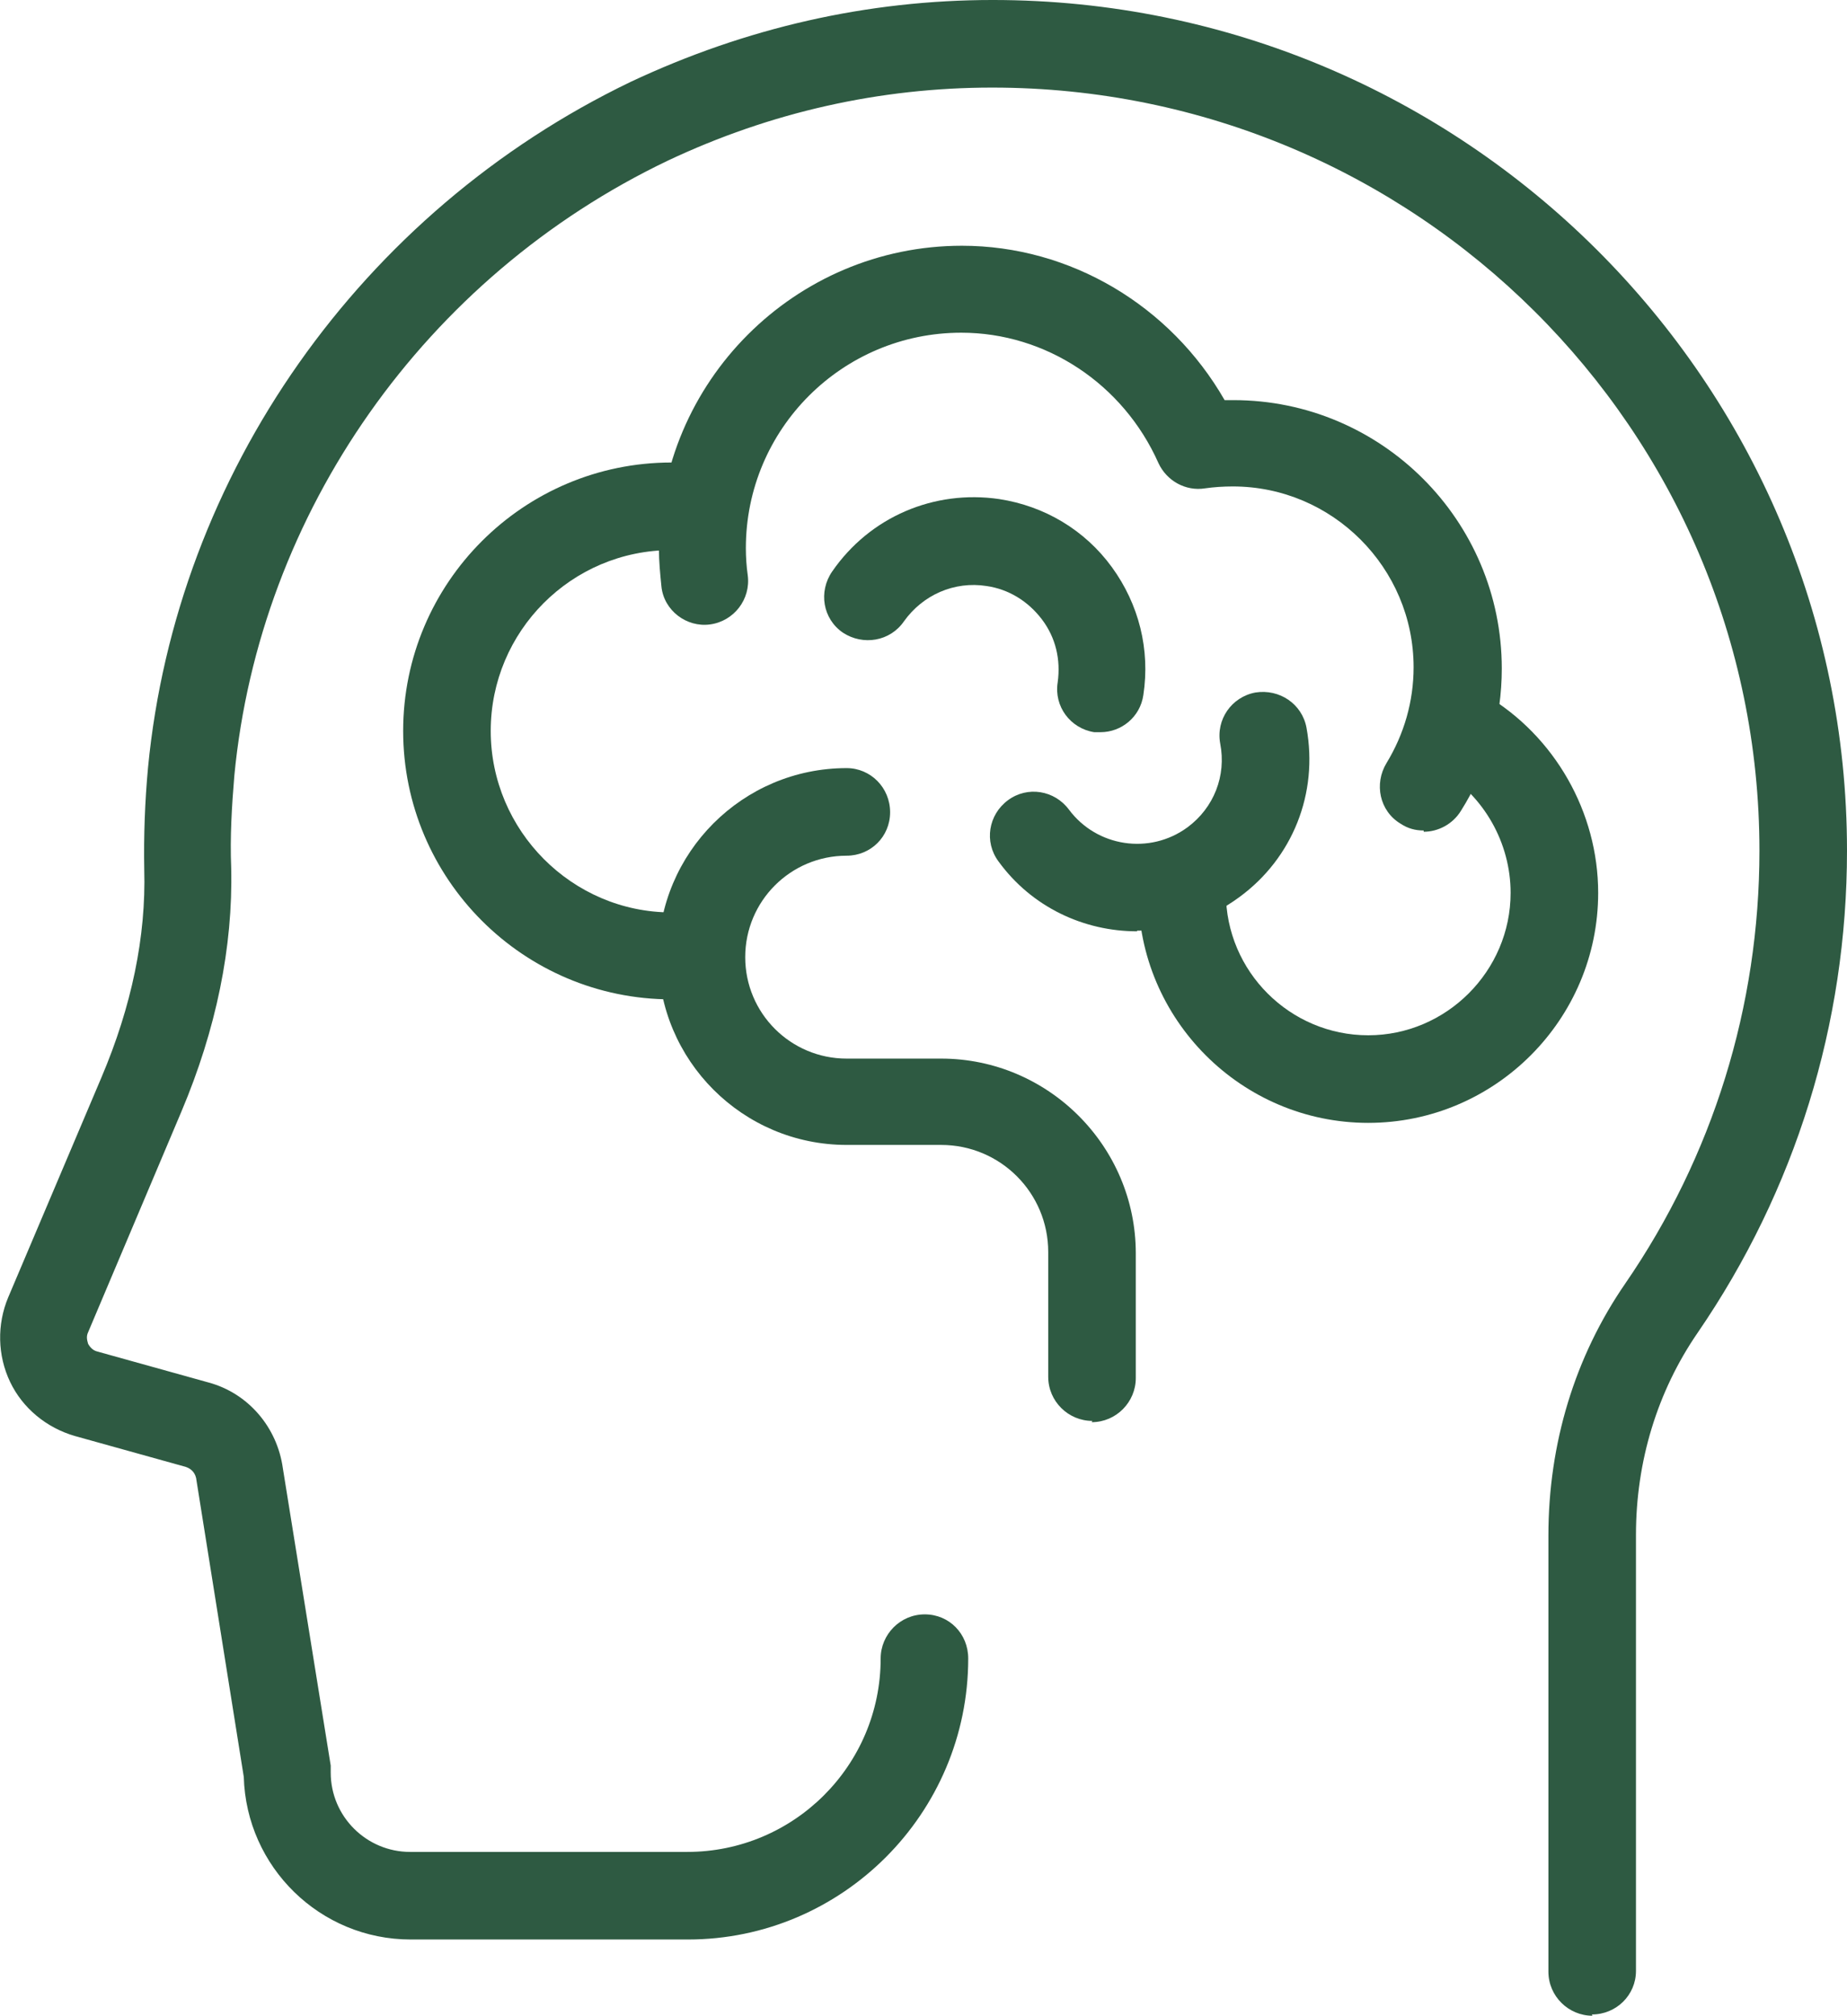 <?xml version="1.0" encoding="UTF-8"?>
<svg id="Layer_2" data-name="Layer 2" xmlns="http://www.w3.org/2000/svg" viewBox="0 0 29.32 31.99">
  <defs>
    <style>
      .cls-1 {
        fill: #2e5a42;
      }
    </style>
  </defs>
  <g id="Layer_1-2" data-name="Layer 1">
    <g>
      <path class="cls-1" d="M25.28,31.99c-.38,0-.7-.31-.7-.7v-6.92c0-1.46.42-2.84,1.22-4,1.39-2.02,2.13-4.4,2.13-6.87,0-6.68-5.46-12.11-12.18-12.11-1.78,0-3.52.39-5.15,1.16-3.85,1.84-6.48,5.58-6.88,9.76-.04.48-.07.97-.05,1.46.03,1.26-.24,2.57-.79,3.87l-1.48,3.5c-.04.08-.01.15,0,.19.02.03.06.1.15.12l1.76.49c.63.17,1.09.71,1.18,1.36l.76,4.72s0,.07,0,.11c0,.7.57,1.26,1.26,1.26h4.4c1.69,0,3.07-1.37,3.07-3.07,0-.38.31-.7.7-.7s.69.31.69.7c0,2.46-2,4.46-4.45,4.46h-4.4c-1.44,0-2.61-1.15-2.65-2.58l-.75-4.7c-.01-.12-.08-.19-.17-.22l-1.76-.49c-.45-.13-.83-.44-1.03-.86-.2-.42-.21-.91-.03-1.34l1.48-3.49c.48-1.13.71-2.24.68-3.3-.01-.53.01-1.08.06-1.62.45-4.66,3.38-8.82,7.66-10.88,1.83-.86,3.76-1.3,5.75-1.3,7.48,0,13.56,6.06,13.56,13.5,0,2.75-.82,5.39-2.37,7.65-.64.93-.98,2.04-.98,3.21v6.92c0,.38-.31.69-.7.69"/>
      <path class="cls-1" d="M22.6,13.18c-.13,0-.25-.03-.37-.11-.33-.2-.42-.63-.22-.96.28-.46.43-.98.43-1.52,0-1.58-1.29-2.87-2.87-2.87-.15,0-.3.01-.44.03-.31.05-.61-.12-.74-.4-.56-1.26-1.79-2.07-3.13-2.07-1.89,0-3.42,1.53-3.42,3.42,0,.14.01.29.03.43.05.38-.22.73-.6.78-.37.05-.73-.22-.77-.6-.02-.2-.04-.4-.04-.6,0-2.65,2.16-4.81,4.81-4.81,1.72,0,3.31.95,4.17,2.45h.14c2.35,0,4.26,1.91,4.26,4.26,0,.8-.22,1.58-.65,2.26-.13.21-.36.33-.59.33"/>
      <path class="cls-1" d="M10.66,15.86c-2.35,0-4.26-1.91-4.26-4.26s1.91-4.26,4.26-4.26c.07,0,.15,0,.22,0,.38.02.68.35.66.73-.02.38-.34.68-.73.66-.05,0-.1,0-.15,0-1.59,0-2.87,1.29-2.87,2.87s1.29,2.88,2.87,2.88c.38,0,.7.31.7.69s-.31.7-.7.7"/>
      <path class="cls-1" d="M21.72,17.82c-2.01,0-3.65-1.64-3.65-3.65,0-.38.31-.7.69-.7s.7.31.7.7c0,1.25,1.02,2.26,2.26,2.26s2.26-1.02,2.26-2.26c0-.79-.42-1.54-1.11-1.95-.33-.2-.44-.62-.24-.95.2-.33.62-.44.95-.24,1.1.65,1.79,1.86,1.79,3.14,0,2.01-1.64,3.65-3.65,3.65"/>
      <path class="cls-1" d="M18.05,14.78c-.84,0-1.67-.38-2.2-1.11-.23-.31-.16-.74.15-.97.31-.23.74-.16.97.15.44.59,1.28.72,1.88.28.42-.31.62-.82.52-1.33-.07-.38.18-.74.56-.81.38-.06.74.18.81.56.19,1.04-.22,2.07-1.07,2.69-.49.36-1.05.53-1.62.53"/>
      <path class="cls-1" d="M17.48,11.62s-.07,0-.11,0c-.38-.06-.64-.41-.58-.79.05-.36-.03-.71-.25-1-.22-.29-.53-.48-.88-.53-.51-.08-1.01.14-1.31.56-.22.32-.65.39-.97.18-.32-.22-.39-.65-.17-.97.6-.87,1.62-1.3,2.65-1.15.72.11,1.36.49,1.79,1.08.43.59.61,1.31.5,2.03-.05.35-.35.59-.68.59"/>
      <path class="cls-1" d="M17.34,22.55c-.38,0-.7-.31-.7-.7v-1.98c0-.94-.76-1.7-1.7-1.7h-1.5c-1.65,0-2.99-1.34-2.99-2.99s1.34-2.99,2.99-2.99c.38,0,.69.31.69.7s-.31.69-.69.69c-.89,0-1.61.72-1.61,1.61s.72,1.61,1.61,1.61h1.5c1.7,0,3.09,1.39,3.09,3.09v1.98c0,.38-.31.7-.7.7"/>
    </g>
  </g>
</svg>